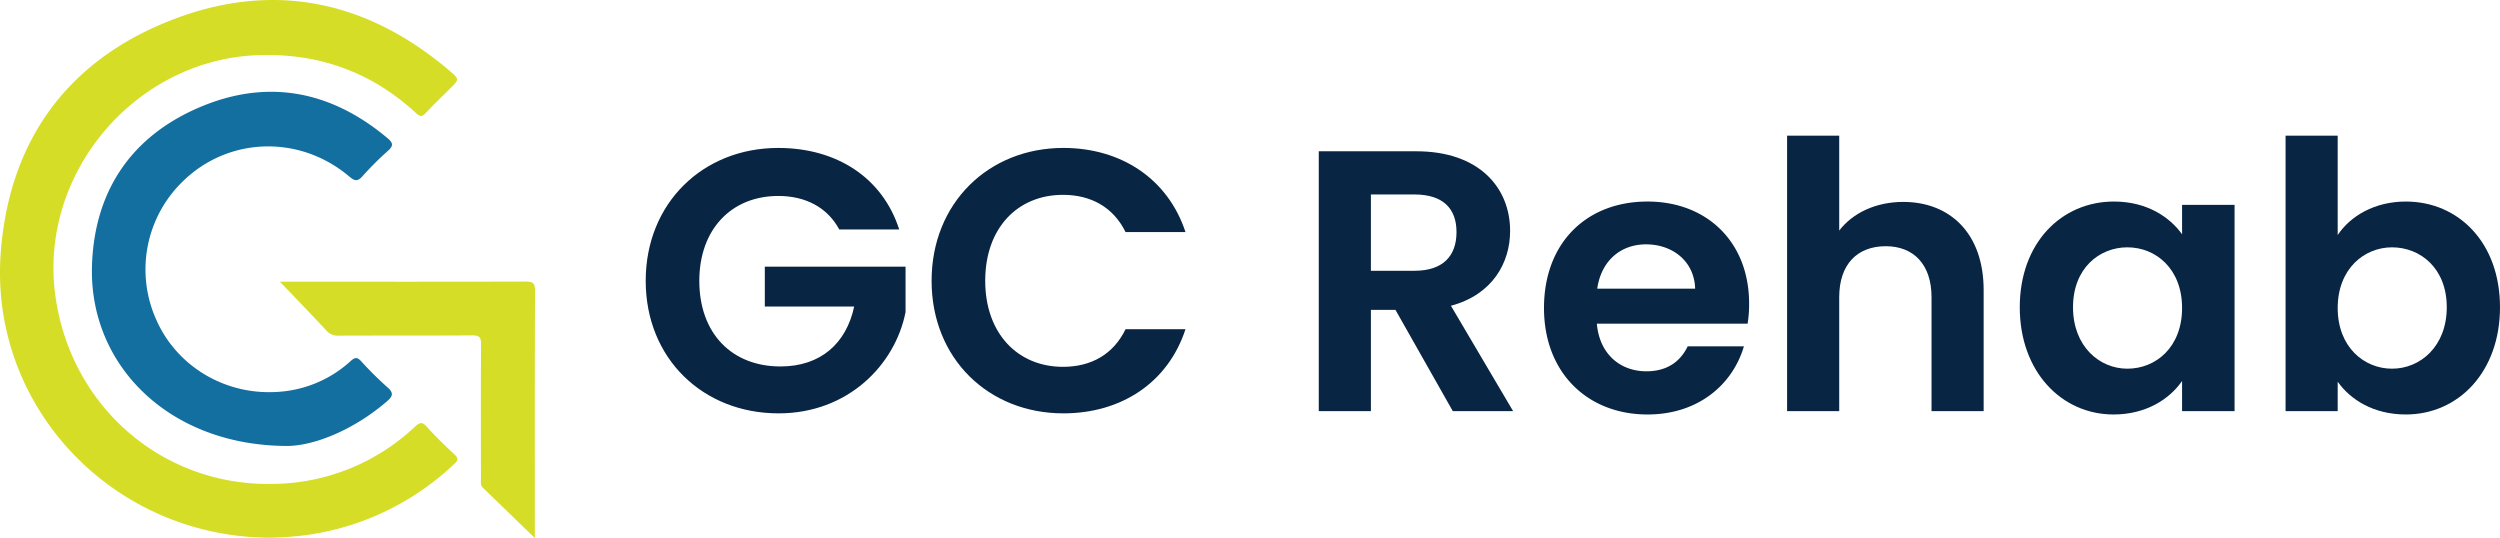 <svg xmlns="http://www.w3.org/2000/svg" width="903.662" height="194.502" viewBox="0 0 903.662 194.502">
  <g id="Group_72" data-name="Group 72" transform="translate(-188.169 -542.749)">
    <g id="Group_70" data-name="Group 70">
      <path id="Path_89" data-name="Path 89" d="M464.623,653.541h32.3c-2.827,13.325-12.112,21.668-26.646,21.668-17.493,0-29.332-11.839-29.332-30.952,0-18.7,11.7-30.676,28.525-30.676,9.96,0,17.762,4.168,22.068,12.108H513.2c-6.054-18.838-22.74-29.467-43.732-29.467-27.181,0-47.9,19.913-47.9,48.035s20.723,47.907,48.038,47.907c25.03,0,42.119-17.492,45.887-36.6V639.148H464.623Z" fill="#082543"/>
      <path id="Path_90" data-name="Path 90" d="M572.411,613.177c10.091,0,18.165,4.437,22.606,13.453h21.664c-6.323-19.241-23.278-30.408-44.136-30.408-27.046,0-47.635,19.913-47.635,48.035s20.589,47.907,47.635,47.907c20.858,0,37.813-11.032,44.136-30.414H595.017c-4.441,9.15-12.515,13.594-22.606,13.594-16.417,0-28.122-12.115-28.122-31.087C544.289,625.151,555.994,613.177,572.411,613.177Z" fill="#082543"/>
      <path id="Path_91" data-name="Path 91" d="M734.022,626.226c0-15.745-11.3-28.794-33.91-28.794H664.857v93.926H683.7v-36.6h8.881l20.72,36.6h21.8l-22.471-38.085C727.7,649.239,734.022,637.669,734.022,626.226Zm-34.582,14.4H683.7V613.043H699.44c10.5,0,15.207,5.244,15.207,13.587C714.647,635.107,709.938,640.627,699.44,640.627Z" fill="#082543"/>
      <path id="Path_92" data-name="Path 92" d="M783.678,615.6c-22.068,0-37.41,14.938-37.41,38.481,0,23.416,15.745,38.489,37.41,38.489,18.434,0,30.814-10.9,34.851-24.626h-20.32c-2.42,4.982-6.864,9.015-14.935,9.015-9.422,0-16.955-6.191-17.9-17.224h54.5a44.062,44.062,0,0,0,.537-7.267C820.411,630.267,805.208,615.6,783.678,615.6Zm-18.169,31.49c1.482-10.233,8.612-16.014,17.631-16.014,9.687,0,17.493,6.185,17.762,16.014Z" fill="#082543"/>
      <path id="Path_93" data-name="Path 93" d="M876.124,615.732c-9.957,0-18.3,4.034-23.144,10.36V591.778H834.14v99.58h18.84V650.18c0-11.973,6.592-18.434,16.818-18.434,9.96,0,16.551,6.461,16.551,18.434v41.178H905.19V647.625C905.19,627.033,892.945,615.732,876.124,615.732Z" fill="#082543"/>
      <path id="Path_94" data-name="Path 94" d="M976.913,627.437c-4.44-6.186-12.649-11.839-24.626-11.839-18.972,0-34.044,14.938-34.044,38.212s15.072,38.758,33.91,38.758c11.842,0,20.32-5.654,24.76-12.115v10.9h18.972v-74.55H976.913Zm-19.782,48.579c-10.091,0-19.644-8.074-19.644-22.206s9.553-21.661,19.644-21.661c10.36,0,19.782,7.806,19.782,21.93S967.491,676.016,957.131,676.016Z" fill="#082543"/>
      <path id="Path_95" data-name="Path 95" d="M1057.786,615.6c-11.3,0-20.047,5.25-24.622,12.107V591.778h-18.841v99.58h18.841V680.729c4.575,6.454,12.918,11.839,24.622,11.839,19.11,0,34.045-15.476,34.045-38.758S1076.9,615.6,1057.786,615.6Zm-4.978,60.418c-10.091,0-19.644-7.8-19.644-21.937s9.553-21.93,19.644-21.93c10.226,0,19.782,7.537,19.782,21.661S1063.034,676.016,1052.808,676.016Z" fill="#082543"/>
    </g>
    <g id="Group_71" data-name="Group 71">
      <path id="Path_96" data-name="Path 96" d="M285.743,737.117c-56.833-.218-101.532-47.349-97.3-103.167,3.02-39.789,23.526-68.683,60.663-83.534,36.936-14.77,71.3-7.891,101.641,17.975,3.5,2.982,3.419,3.079.271,6.221-2.989,2.982-6.057,5.891-8.936,8.974-1.315,1.411-2.042,1.413-3.5.071-16.072-14.837-35.109-21.719-56.981-20.976-44.485,1.514-79.334,42.6-73.459,86.651,5.343,40.054,38.381,68.99,78.316,68.339a75.854,75.854,0,0,0,51.722-20.7c1.652-1.525,2.53-1.868,4.2-.026,3.186,3.513,6.6,6.835,10.072,10.072,1.5,1.4,1.3,2.146-.093,3.444A96.827,96.827,0,0,1,298.7,736.181a116.233,116.233,0,0,1-12.956.936" fill="#d6dd27"/>
      <path id="Path_97" data-name="Path 97" d="M292.067,703.946c-42.688-.032-71.713-29.107-70.652-65.018.789-26.742,13.861-46.59,38.516-57.235,24.625-10.635,47.684-6.3,68.265,10.958,1.929,1.62,2.387,2.694.233,4.589a108.768,108.768,0,0,0-9.186,9.16c-1.726,1.932-2.753,1.913-4.742.223-17.929-15.239-43.688-14.48-60.194,1.631a44.3,44.3,0,0,0-9.5,50.4c7.413,16.55,24.662,26.844,43.226,25.776a42.862,42.862,0,0,0,26.936-11.214c1.57-1.415,2.38-1.355,3.762.117a124.336,124.336,0,0,0,9.432,9.362c2.545,2.189,1.9,3.4-.3,5.275-12.29,10.506-26.447,15.916-35.8,15.974" fill="#126fa0"/>
      <path id="Path_98" data-name="Path 98" d="M381.5,737.251c-6.617-6.413-12.642-12.281-18.708-18.108-1.1-1.06-.773-2.336-.775-3.554-.021-16.123-.083-32.247.044-48.37.021-2.669-.741-3.27-3.334-3.248-16.054.125-32.111.037-48.167.1a5.4,5.4,0,0,1-4.41-1.839c-5.359-5.761-10.837-11.411-16.808-17.666h3.1c28.521,0,57.041.043,85.562-.041,2.631-.008,3.58.4,3.566,3.379-.134,28.664-.076,57.328-.074,85.991Z" fill="#d6dd27"/>
    </g>
  </g>
</svg>
